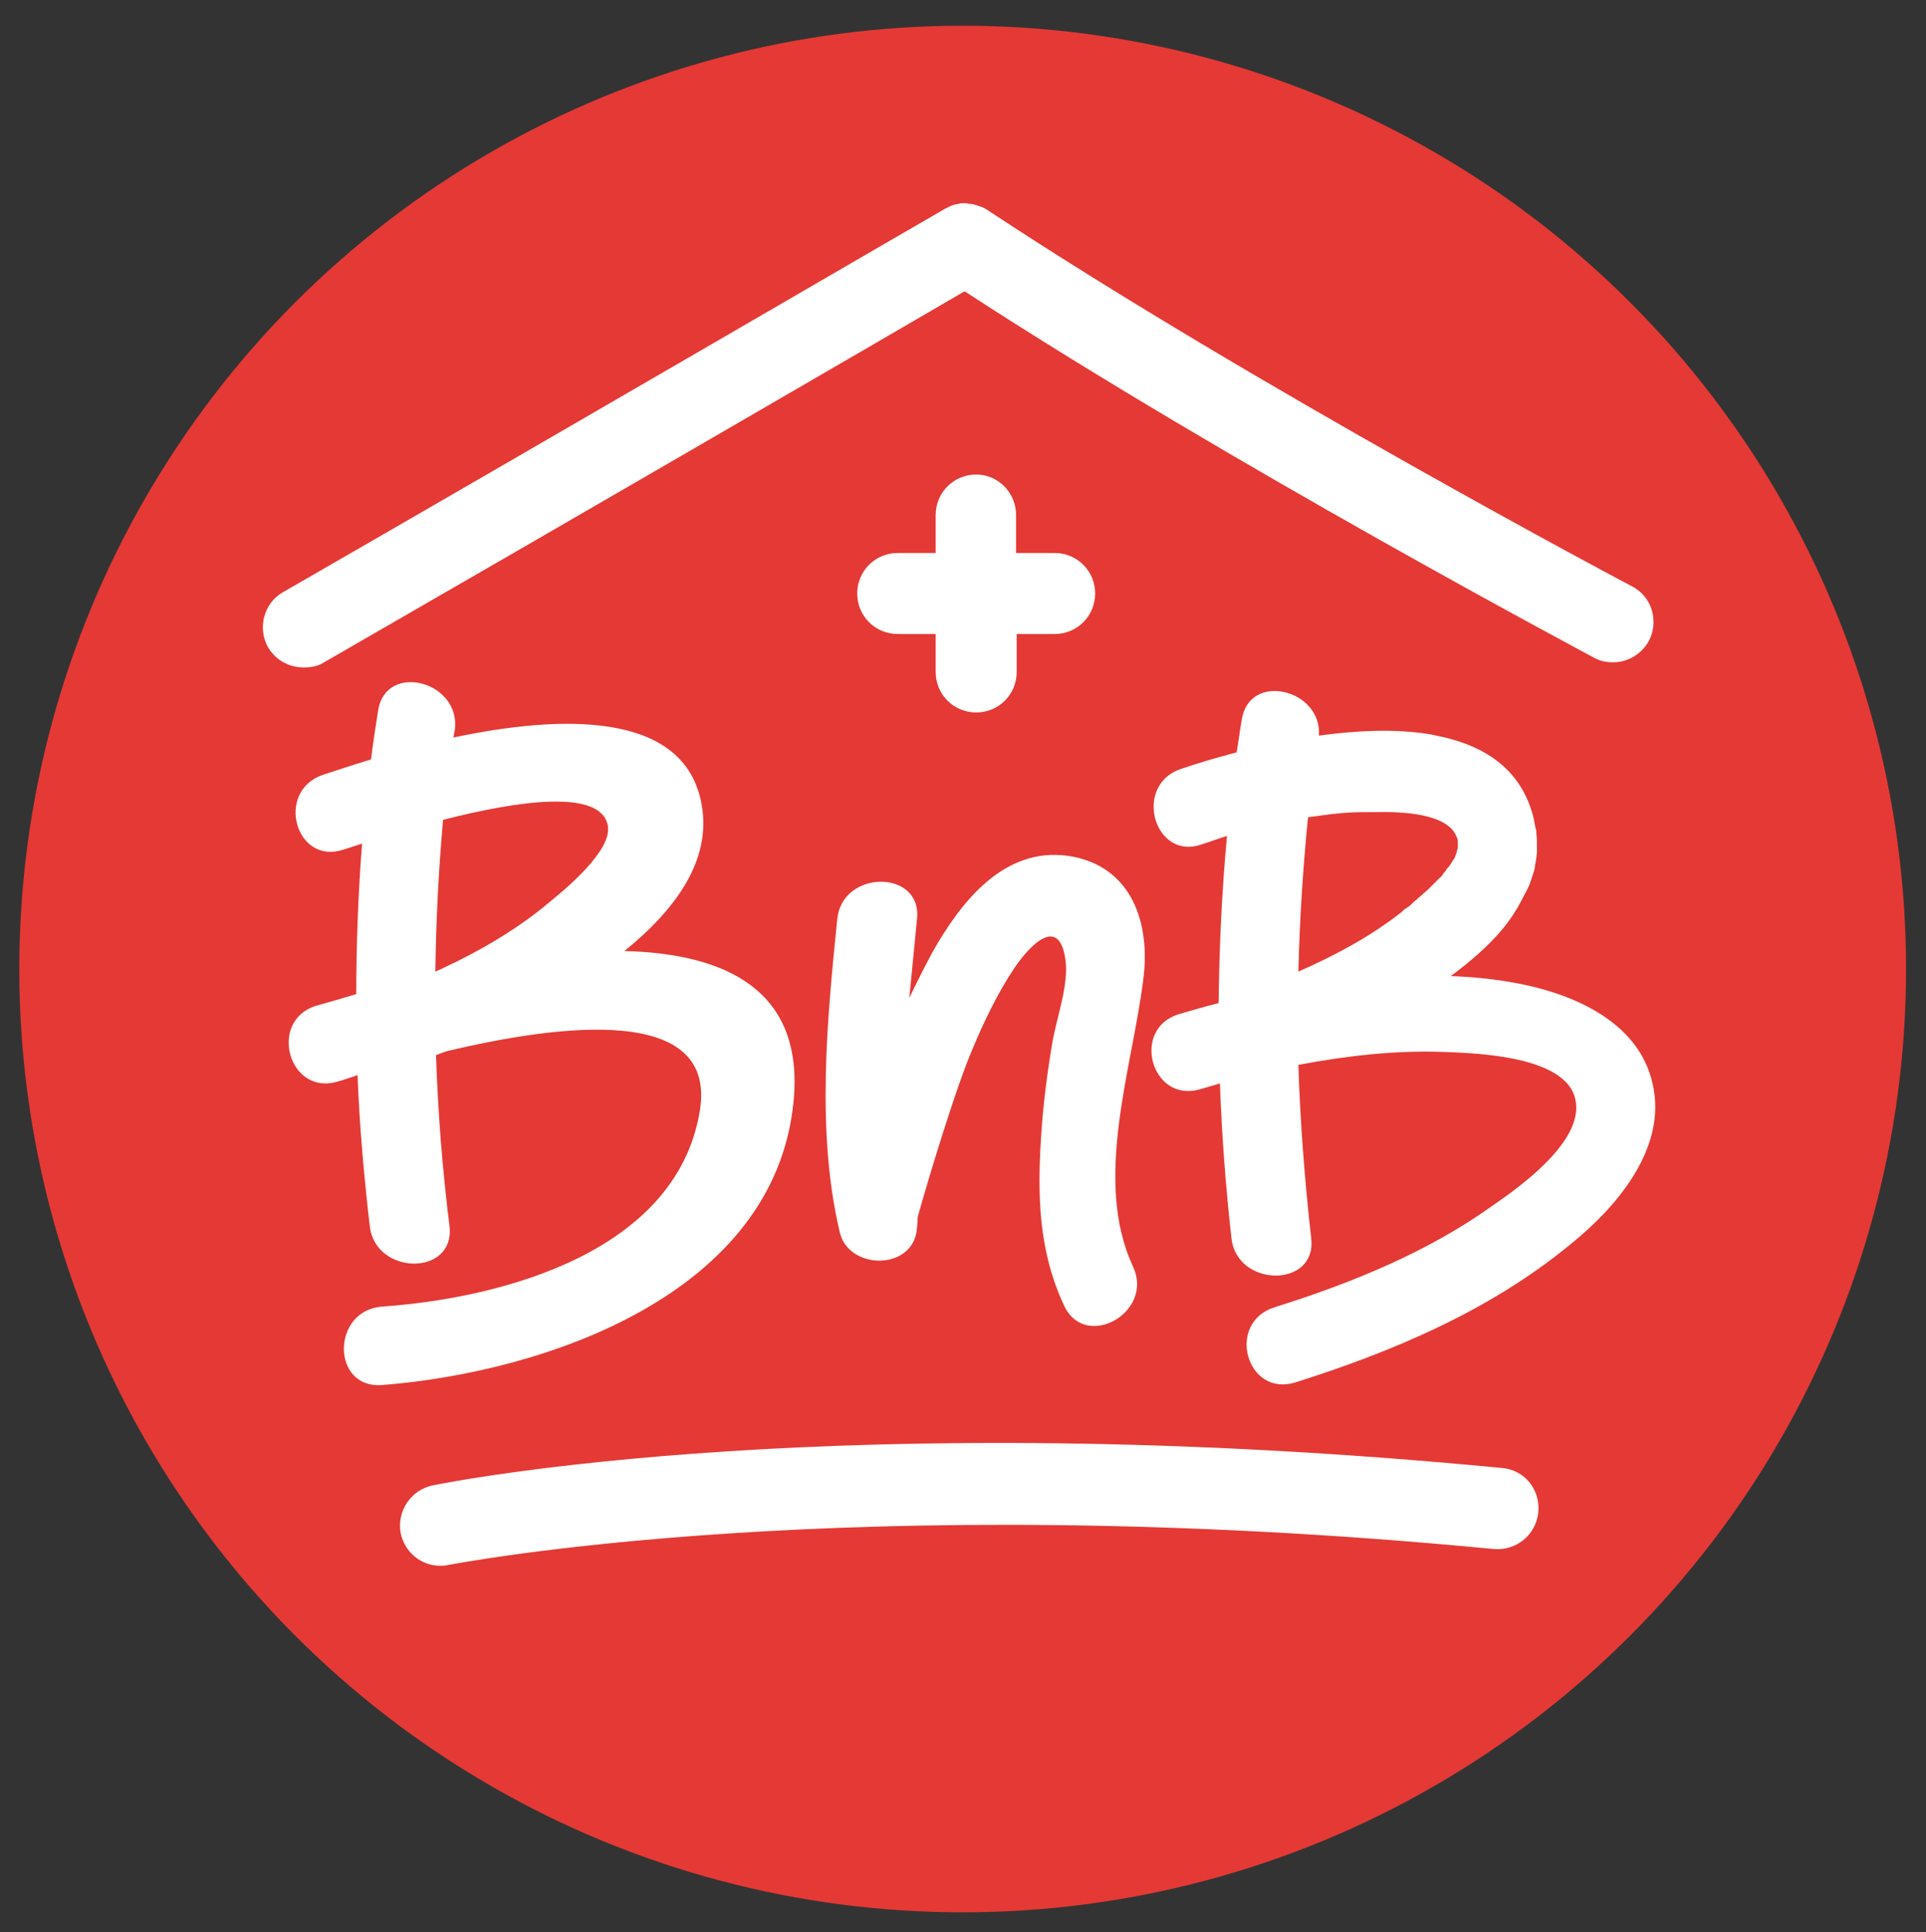 <?xml version="1.0" encoding="utf-8"?>
<!-- Generator: Adobe Illustrator 23.1.1, SVG Export Plug-In . SVG Version: 6.00 Build 0)  -->
<svg version="1.1" id="Layer_1" xmlns="http://www.w3.org/2000/svg" xmlns:xlink="http://www.w3.org/1999/xlink" x="0px" y="0px"
	 viewBox="0 0 299.5 300.5" style="enable-background:new 0 0 299.5 300.5;" xml:space="preserve">
<rect x="0" y="0" width="299.5" height="300.5" fill="#333333" stroke="none"/>
<style type="text/css">
	.st0{fill:#E53935;}
	.st1{fill:#FFFFFF;}
</style>
<g>
	<g>
		<circle class="st0" cx="149.7" cy="150.7" r="146.7"/>
		<g>
			<path class="st1" d="M151.8,73.8c-3.5,0-6.3,2.8-6.3,6.3V86h-5.9c-3.5,0-6.3,2.8-6.3,6.3c0,3.5,2.8,6.3,6.3,6.3h5.9v5.9
				c0,3.5,2.8,6.3,6.3,6.3c3.5,0,6.3-2.8,6.3-6.3v-5.9h5.9c3.5,0,6.3-2.8,6.3-6.3c0-3.5-2.8-6.3-6.3-6.3H158v-5.9
				C158,76.6,155.2,73.8,151.8,73.8z"/>
			<path class="st1" d="M233.6,228.3c-102.7-9.9-163.4,2.1-166.3,2.7c-3.4,0.7-5.6,4-5,7.4c0.6,3,3.2,5.1,6.1,5.1
				c0.4,0,0.8,0,1.2-0.1c0.7-0.1,61.9-12.2,162.7-2.5c3.5,0.3,6.5-2.2,6.9-5.6C239.6,231.7,237.1,228.6,233.6,228.3z"/>
			<path class="st1" d="M166.1,133.1c-10-1.4-16.6,7.1-21,14.8c-1.3,2.4-2.5,4.8-3.7,7.3c0.4-4.2,0.8-8.3,1.2-12.3
				c0.8-7.7-11.6-7.7-12.4,0c-1.6,15.8-3.3,33.2,0.4,48.8c1.4,5.7,10.8,5.9,11.9,0c0.1-0.7,0.2-1.5,0.2-2.4c2-7.2,6.1-20.5,8.5-26.1
				c1.8-4.3,3.9-8.7,6.5-12.6c2.7-4,7.1-8.2,8-1.2c0.5,3.9-1.5,9.2-2.1,13c-0.8,4.8-1.4,9.5-1.7,14.3c-0.6,9.3-0.4,17.9,3.6,26.4
				c3.3,7,14,1,10.7-6.1c-6.3-13.5-0.1-30.9,1.6-44.8C178.9,143.7,176.1,134.6,166.1,133.1z"/>
			<path class="st1" d="M123.4,171.3c1.7-17.5-10.8-23-26.3-23.4c7.9-6.4,13.6-14.1,12-22.8c-2.6-14.7-22.1-13.9-38.6-10.4
				c0.1-0.3,0.1-0.7,0.2-1c1.2-7.7-10.7-10.9-11.9-3.2c-0.4,2.5-0.8,5.1-1.1,7.6c-3,0.9-5.6,1.8-7.5,2.4c-7.5,2.6-4.2,14.2,3.3,11.6
				c0.6-0.2,1.6-0.5,2.8-0.9c-0.6,7.8-0.9,15.6-0.9,23.4c-2.3,0.7-4.4,1.3-6.2,1.8c-7.6,2.3-4.3,14.1,3.3,11.8
				c0.8-0.2,1.9-0.6,3.1-1c0.3,7.9,1,15.7,1.9,23.5c0.9,7.7,13.3,7.8,12.4,0c-1.1-8.8-1.8-17.7-2.1-26.6c0.5-0.2,1-0.4,1.6-0.6
				c18-4.3,42.3-7.3,39.4,9.4c-3.7,21.9-30.9,29-49.4,30.3c-7.9,0.6-7.9,12.8,0,12.2C84.9,213.4,120.5,201.2,123.4,171.3z
				 M94.5,128.3c0.3,1.5-0.5,3.2-1.8,4.9c0,0,0,0,0,0c-2.2,3-5.8,5.9-7.5,7.3c-4.3,3.6-9.1,6.5-14.1,9c-1.1,0.5-2.2,1.1-3.4,1.6
				c0.1-7.9,0.5-15.8,1.2-23.6C80.2,124.6,93.3,122.6,94.5,128.3z"/>
			<path class="st1" d="M50.4,103c37-21.3,86.4-50,99.6-57.7c41.6,27.1,97.4,56.7,97.9,57c0.9,0.5,1.9,0.7,2.9,0.7
				c2.3,0,4.4-1.2,5.6-3.3c1.6-3.1,0.5-6.9-2.6-8.5c-0.6-0.3-58.7-31.1-100.2-58.5c-0.1-0.1-0.2-0.1-0.3-0.2
				c-0.2-0.1-0.4-0.2-0.6-0.3c-0.2-0.1-0.4-0.1-0.6-0.2c-0.2-0.1-0.4-0.1-0.6-0.2c-0.2,0-0.4-0.1-0.6-0.1c-0.2,0-0.4,0-0.6-0.1
				c-0.2,0-0.4,0-0.6,0c-0.2,0-0.4,0-0.6,0.1c-0.2,0-0.4,0.1-0.6,0.1c-0.2,0.1-0.4,0.1-0.6,0.2c-0.2,0.1-0.4,0.2-0.6,0.3
				c-0.1,0.1-0.3,0.1-0.4,0.2c-0.6,0.3-60,34.9-102.9,59.6c-3,1.7-4,5.6-2.3,8.6c1.2,2,3.3,3.1,5.5,3.1
				C48.4,103.8,49.5,103.6,50.4,103z"/>
			<path class="st1" d="M257,168.6c-2.2-10.1-13.2-14.4-22.3-15.9c-3-0.5-6-0.8-9.1-0.9c3.1-2.3,6-4.8,8.2-7.5c0,0,0,0,0,0
				c0,0,0,0,0,0c0.7-0.9,1.4-1.8,1.9-2.7c0.1-0.1,0.1-0.2,0.2-0.3c0.2-0.3,0.3-0.6,0.5-0.9c0-0.1,0.1-0.1,0.1-0.2
				c0.3-0.5,0.5-1,0.8-1.5c0.1-0.2,0.2-0.4,0.3-0.6c0.1-0.2,0.2-0.4,0.3-0.7c0.1-0.4,0.3-0.8,0.4-1.2c0.1-0.2,0.1-0.4,0.2-0.6
				c0.1-0.3,0.2-0.6,0.2-1c0-0.2,0.1-0.3,0.1-0.5c0.1-0.5,0.1-0.9,0.2-1.4c0-0.1,0-0.3,0-0.4c0-0.4,0-0.9,0-1.3c0-0.1,0-0.2,0-0.2
				c0-0.5-0.1-1-0.1-1.5c0-0.1,0-0.3-0.1-0.4c-0.1-0.5-0.2-1.1-0.3-1.6c-1.8-7.4-7.2-11.1-14.2-12.7c-0.6-0.1-1.3-0.3-1.9-0.4
				c-5.4-0.9-11.4-0.6-17.3,0.2c0.5-7.2-10.8-10-12-2.5c-0.3,1.7-0.5,3.4-0.8,5.1c-3.4,0.9-6.4,1.8-8.7,2.6c-3,1-4.3,3.6-4.2,6.1
				c0.1,3.6,3.1,7.2,7.5,5.6c1.3-0.4,2.6-0.9,3.9-1.3c-0.8,8.6-1.2,17.3-1.3,26c-2,0.5-4.1,1.1-6.1,1.7c-7.6,2.2-4.4,13.9,3.2,11.7
				c1-0.3,2.1-0.6,3.1-0.9c0.3,8.1,0.9,16.1,1.8,24.1c0.9,7.7,13.3,7.7,12.4,0c-1-8.9-1.7-17.9-2-27c7.5-1.4,15.1-2.3,22.8-2
				c4.9,0.2,19,0.6,20.3,7.5c1.3,6.4-8.7,13.5-12.9,16.4c-10.2,7.3-22.1,12.1-33.9,15.8c-7.6,2.4-4.4,14,3.2,11.7
				c15.2-4.8,30.3-11.2,42.7-21.4C251.2,187.9,259.3,178.7,257,168.6z M205.6,126.8c2.1-0.3,4.3-0.5,6.4-0.5c0.4,0,1,0,1.6,0
				c4.2-0.1,11.8,0.1,13,4.1c0,0,0,0,0,0c0.1,0.2,0.1,0.5,0.1,0.7c0,0.1,0,0.2,0,0.2c0,0.2,0,0.4,0,0.5c0,0.1,0,0.2-0.1,0.3
				c0,0.2-0.1,0.3-0.1,0.5c0,0.1-0.1,0.2-0.1,0.3c-0.1,0.2-0.1,0.3-0.2,0.5c0,0.1-0.1,0.2-0.2,0.3c-0.1,0.2-0.2,0.3-0.3,0.5
				c-0.1,0.1-0.1,0.2-0.2,0.3c-0.1,0.2-0.2,0.3-0.4,0.5c-0.1,0.1-0.2,0.2-0.2,0.3c-0.1,0.2-0.3,0.3-0.4,0.5
				c-0.1,0.1-0.2,0.2-0.2,0.3c-0.1,0.2-0.3,0.3-0.5,0.5c-0.1,0.1-0.2,0.2-0.3,0.3c-0.2,0.2-0.3,0.3-0.5,0.5
				c-0.1,0.1-0.2,0.2-0.3,0.3c-0.2,0.2-0.3,0.3-0.5,0.5c-0.1,0.1-0.2,0.2-0.3,0.3c-0.2,0.1-0.3,0.3-0.5,0.4
				c-0.1,0.1-0.2,0.2-0.3,0.3c-0.2,0.1-0.3,0.3-0.5,0.4c-0.1,0.1-0.2,0.2-0.3,0.3c-0.1,0.1-0.3,0.2-0.4,0.3
				c-0.1,0.1-0.2,0.2-0.3,0.3c-0.1,0.1-0.2,0.2-0.3,0.3c-0.1,0.1-0.3,0.2-0.4,0.3c-0.1,0-0.1,0.1-0.2,0.1c-0.1,0.1-0.3,0.2-0.4,0.3
				c0,0,0,0,0,0c-0.1,0.1-0.2,0.2-0.3,0.3c-4.8,3.8-10.4,6.8-16.1,9.3c0.2-8,0.7-16,1.5-24C204.1,127,204.8,126.9,205.6,126.8z"/>
		</g>
	</g>
</g>
</svg>
